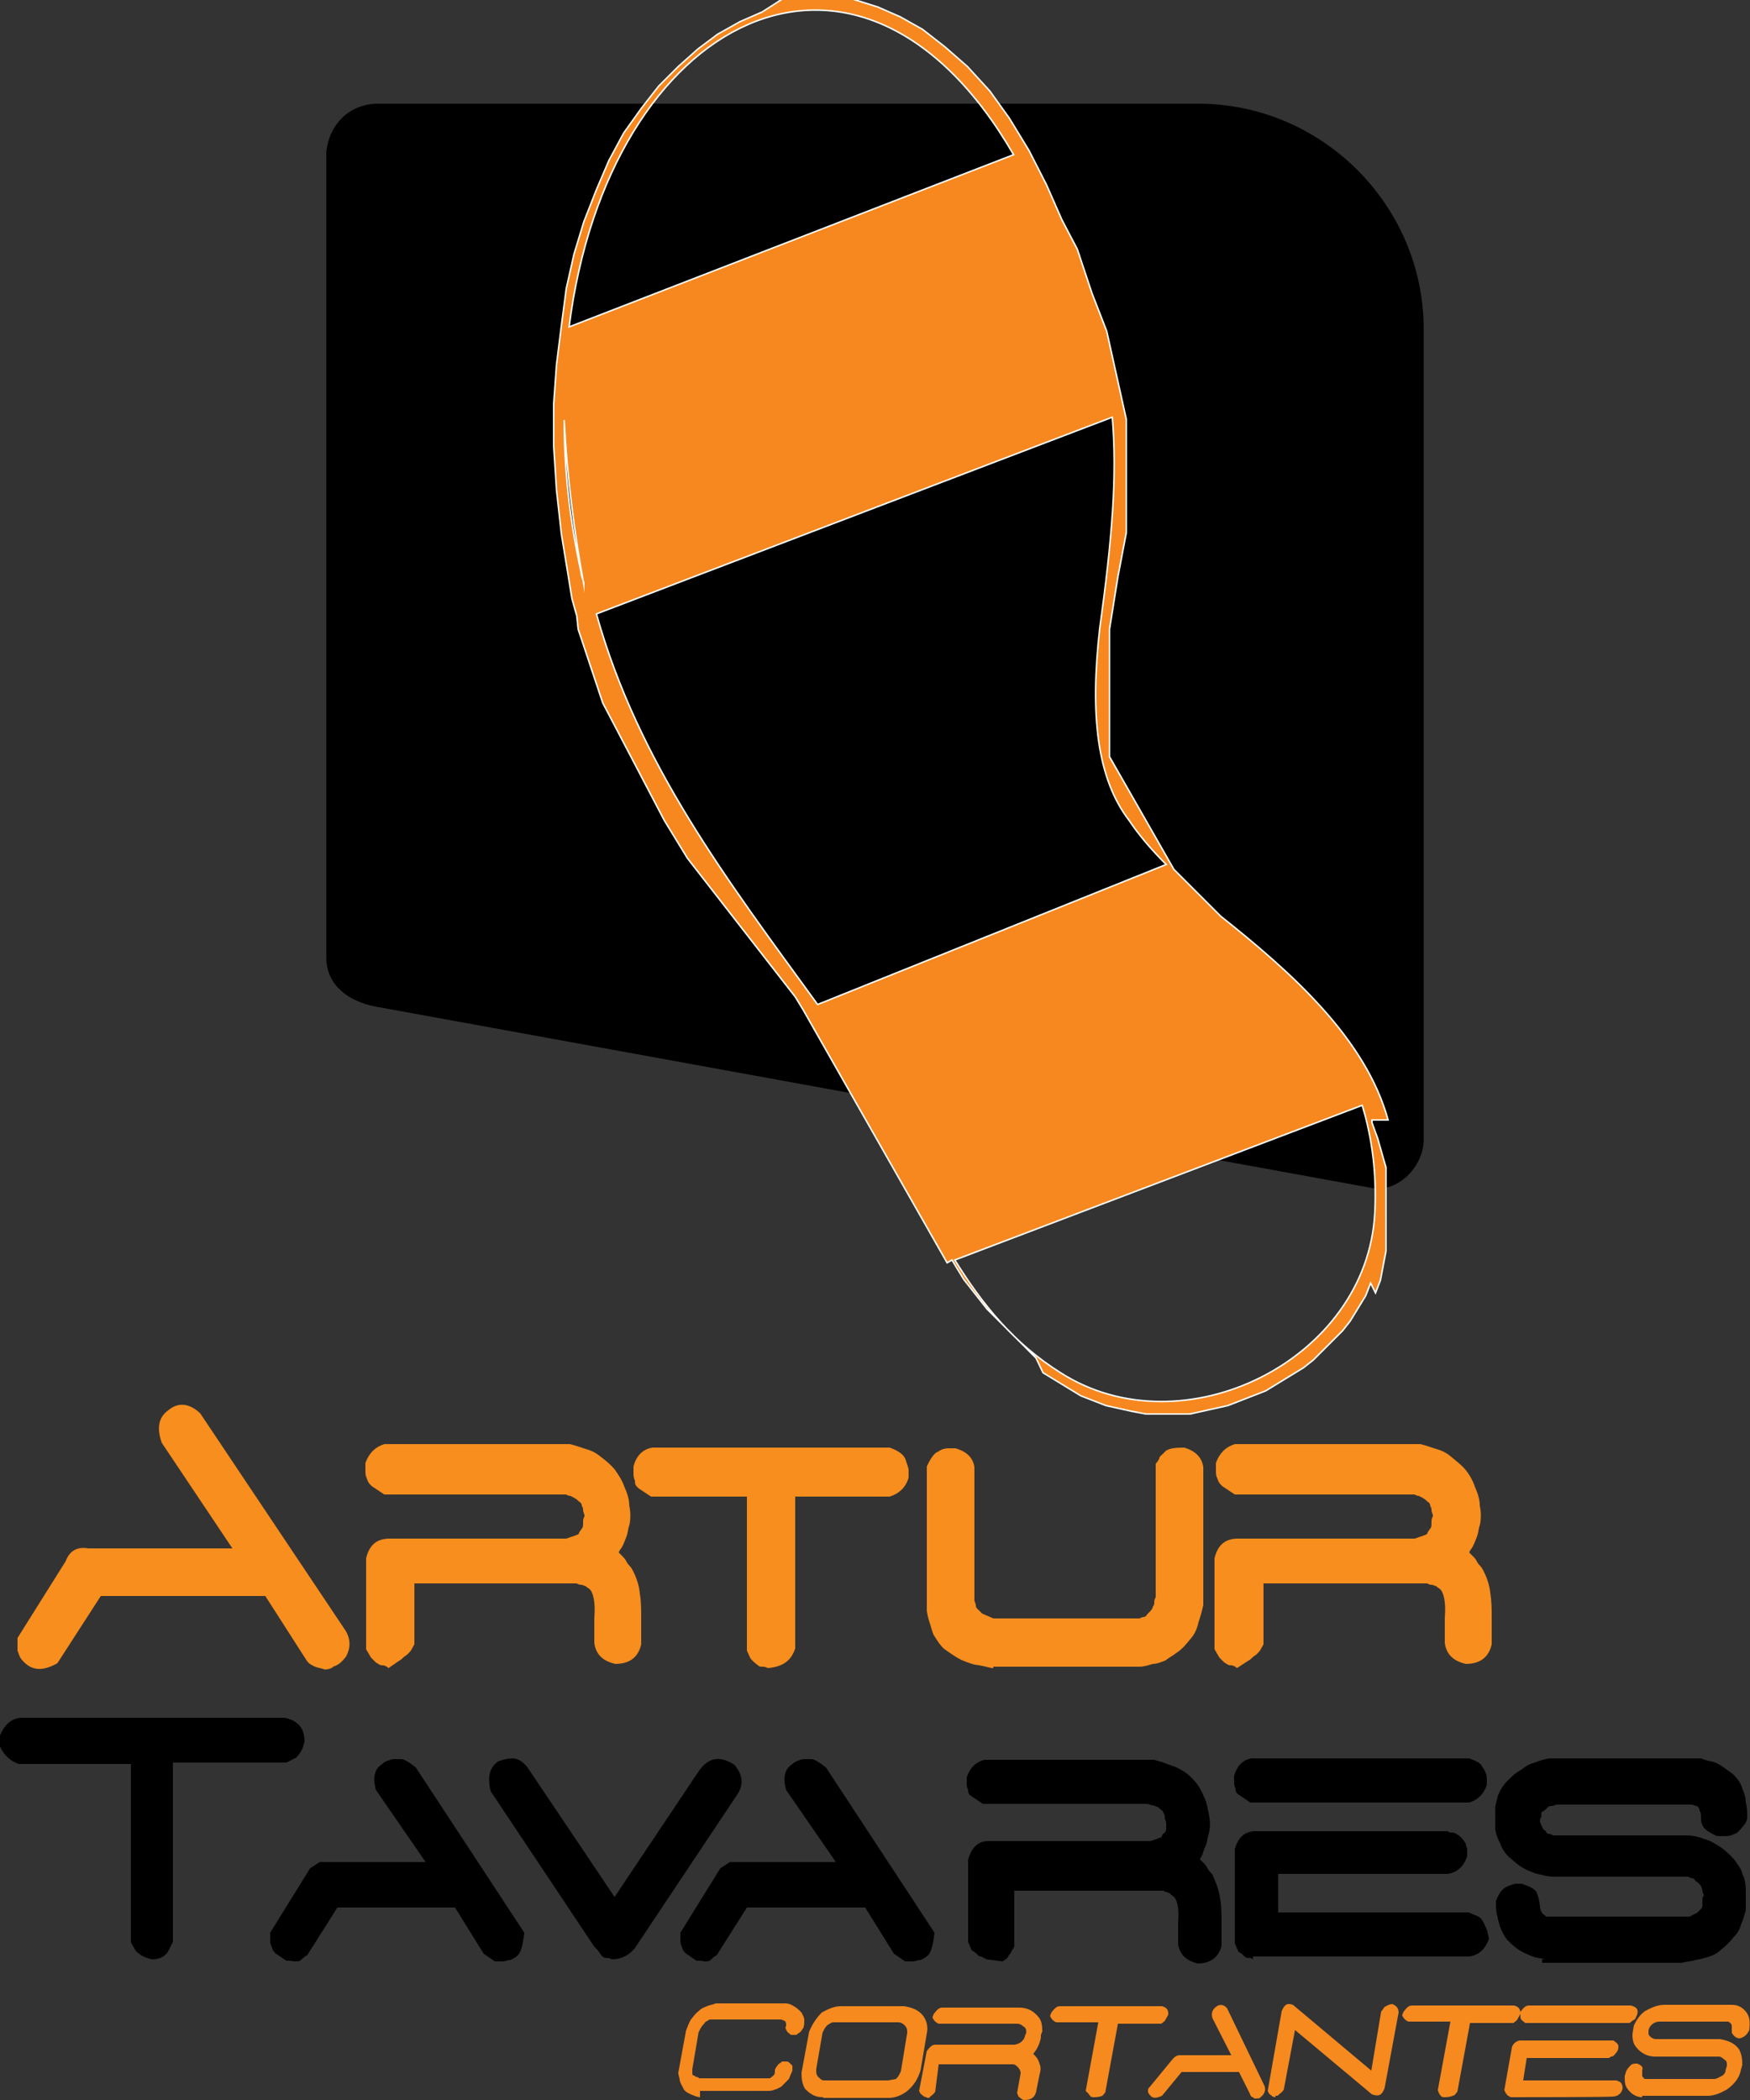 <?xml version="1.0" encoding="utf-8"?>
<!-- Generator: Adobe Illustrator 28.2.0, SVG Export Plug-In . SVG Version: 6.00 Build 0)  -->
<svg version="1.1" id="Layer_1" xmlns="http://www.w3.org/2000/svg" xmlns:xlink="http://www.w3.org/1999/xlink" x="0px" y="0px"
	 viewBox="0 0 250 300" style="enable-background:new 0 0 250 300;" xml:space="preserve">
<rect x="0" y="0" width="250" height="300" fill="#333333" stroke="none"/>
<style type="text/css">
	.st0{fill-rule:evenodd;clip-rule:evenodd;}
	.st1{fill:none;stroke:#000000;stroke-width:0.567;stroke-miterlimit:22.926;}
	.st2{fill-rule:evenodd;clip-rule:evenodd;fill:#F6881F;}
	.st3{fill:none;stroke:#FFFFFF;stroke-width:0.216;stroke-miterlimit:22.926;}
	.st4{fill:#F78E1E;}
	.st5{fill:#F68A1F;}
</style>
<g>
	<path class="st0" d="M54,15.1h117.2c17.5,0,31.9,14.4,31.9,31.9v115.8c0,3.5-3.2,7-6.7,6.7l-142.8-26c-3.5-0.7-6.7-2.8-6.7-6.7
		V21.7C47.3,17.9,50.1,15.1,54,15.1z"/>
	<path class="st1" d="M54,15.1h117.2c17.5,0,31.9,14.4,31.9,31.9v115.8c0,3.5-3.2,7-6.7,6.7l-142.8-26c-3.5-0.7-6.7-2.8-6.7-6.7
		V21.7C47.3,17.9,50.1,15.1,54,15.1z"/>
	<path class="st2" d="M81.3,46.7c5.6-44.2,41.4-62.8,63.5-24.6L81.3,46.7z M83.4,83.5c0-0.7-0.4-1.1-0.4-1.8
		C81.3,74,80.6,66.6,80.6,60C81,68.1,82,75.8,83.4,83.5z M114.7,144.2L114.7,144.2l-1.1-1.8l-1.4-1.8l-1.4-1.8l-1.4-1.8l-1.4-1.8
		l-1.4-1.8l-1.4-1.8l-1.4-1.8l-1.4-1.8l-1.4-1.8l-1.4-1.8l-1.4-1.8l-1.1-1.8l-1.1-1.8l-1.1-1.8l-1.1-2.1l-1.1-2.1l-1.1-2.1l-1.1-2.1
		l-1.1-2.1l-1.1-2.1l-1.1-2.1l-1.1-2.1l-0.7-2.1l-0.7-2.1l-0.7-2.1l-0.7-2.1l-0.7-2.1L82.4,88l-0.7-2.5l-0.4-2.5l-1.1-6.7l-0.7-6.3
		l-0.4-6.3v-6l0.4-5.6l0.7-5.6l0.7-5.3l1.1-4.9l1.4-4.6l1.8-4.6l1.8-4.2l2.1-3.9l2.5-3.5l2.5-3.2l2.8-2.8l2.8-2.5l2.8-2.1l3.2-1.8
		l3.2-1.4l2.8-1.8l3.2-0.4h3.5l3.5,0.4l3.5,1.1l3.2,1.4l3.2,1.8l3.2,2.5l3.2,2.8l3.2,3.5l2.8,3.9l2.8,4.6l2.5,4.9l1.1,2.5l1.1,2.5
		l1.1,2.1l1.1,2.1l0.7,2.1l0.7,2.1l0.7,2.1l0.7,1.8l0.7,1.8l0.7,1.8l0.4,1.8l0.4,1.8l0.4,1.8l0.4,1.8l0.4,1.8l0.4,1.8l0.4,1.8v1.8
		v1.8v1.8v1.8v1.8v1.8v1.8V74v2.1l-0.4,2.1l-0.4,2.1l-0.4,2.1l-0.4,2.5l-0.4,2.5l-0.4,2.5v1.1v1.1V93V94v1.1v1.1v1.1v1.1v1.1v1.1
		v1.1v1.1v1.1v0.7v0.7v0.7v0.7v0.7v0.7l0.4,0.7l0.4,0.7l0.4,0.7l0.4,0.7l0.4,0.7l0.4,0.7l0.4,0.7l0.4,0.7l0.4,0.7l0.4,0.7l0.4,0.7
		l0.4,0.7l0.4,0.7l0.4,0.7l0.4,0.7l0.4,0.7l0.4,0.7l0.4,0.7l0.4,0.7l0.4,0.7l0.4,0.7l0.4,0.7l0.4,0.7l0.7,0.7l0.7,0.7l0.7,0.7
		l0.7,0.7l0.7,0.7l0.7,0.7l0.7,0.7l0.7,0.7l0.7,0.7l0.4,0.4c10.2,8.1,20.7,17.5,23.9,29.1H196v0.4l0.4,1.1l0.4,1.1l0.4,1.4l0.4,1.4
		l0.4,1.4v1.4v1.4v1.4v1.4v1.4v1.4v1.4v2.1l-0.4,2.1l-0.4,2.1l-0.7,1.8l-0.7-1.4l-0.7,1.8l-1.1,1.8l-1.1,1.8l-1.1,1.4l-1.4,1.4
		l-1.4,1.4l-1.4,1.4l-1.4,1.1l-1.8,1.1l-1.8,1.1l-1.8,1.1l-1.8,0.7l-1.8,0.7l-1.8,0.7l-1.8,0.4l-1.8,0.4l-1.8,0.4h-2.1h-2.1h-2.1
		l-2.1-0.4l-1.8-0.4l-1.8-0.4l-1.8-0.7l-1.8-0.7l-1.8-1.1l-1.8-1.1l-1.8-1.1L148,194l-1.4-1.4l-1.4-1.4l-1.4-1.4l-1.4-1.4L141,187
		l-1.1-1.4l-1.1-1.4l-1.1-1.4l-1.1-1.8L136,180l-0.7,0.4L114.7,144.2z M194.6,157.9c1.4,4.6,2.1,9.8,1.8,15.4
		c-1.1,21-27.4,34-44.9,22.8c-6.7-4.2-11.2-9.8-15.1-16.1L194.6,157.9z M158.9,59.6c0.7,8.4,0,17.2-1.8,30.2
		c-1.4,12.3-0.4,21.4,4.2,27.4c1.4,2.1,3.2,4.2,5.3,6.3l-49.8,20c-13-17.9-25.6-34.4-31.6-55.8L158.9,59.6z"/>
	<path class="st3" d="M81.3,46.7c5.6-44.2,41.4-62.8,63.5-24.6L81.3,46.7z M83.4,83.5c0-0.7-0.4-1.1-0.4-1.8
		C81.3,74,80.6,66.6,80.6,60C81,68.1,82,75.8,83.4,83.5z M114.7,144.2L114.7,144.2l-1.1-1.8l-1.4-1.8l-1.4-1.8l-1.4-1.8l-1.4-1.8
		l-1.4-1.8l-1.4-1.8l-1.4-1.8l-1.4-1.8l-1.4-1.8l-1.4-1.8l-1.4-1.8l-1.1-1.8l-1.1-1.8l-1.1-1.8l-1.1-2.1l-1.1-2.1l-1.1-2.1l-1.1-2.1
		l-1.1-2.1l-1.1-2.1l-1.1-2.1l-1.1-2.1l-0.7-2.1l-0.7-2.1l-0.7-2.1l-0.7-2.1l-0.7-2.1L82.4,88l-0.7-2.5l-0.4-2.5l-1.1-6.7l-0.7-6.3
		l-0.4-6.3v-6l0.4-5.6l0.7-5.6l0.7-5.3l1.1-4.9l1.4-4.6l1.8-4.6l1.8-4.2l2.1-3.9l2.5-3.5l2.5-3.2l2.8-2.8l2.8-2.5l2.8-2.1l3.2-1.8
		l3.2-1.4l2.8-1.8l3.2-0.4h3.5l3.5,0.4l3.5,1.1l3.2,1.4l3.2,1.8l3.2,2.5l3.2,2.8l3.2,3.5l2.8,3.9l2.8,4.6l2.5,4.9l1.1,2.5l1.1,2.5
		l1.1,2.1l1.1,2.1l0.7,2.1l0.7,2.1l0.7,2.1l0.7,1.8l0.7,1.8l0.7,1.8l0.4,1.8l0.4,1.8l0.4,1.8l0.4,1.8l0.4,1.8l0.4,1.8l0.4,1.8v1.8
		v1.8v1.8v1.8v1.8v1.8v1.8V74v2.1l-0.4,2.1l-0.4,2.1l-0.4,2.1l-0.4,2.5l-0.4,2.5l-0.4,2.5v1.1v1.1V93V94v1.1v1.1v1.1v1.1v1.1v1.1
		v1.1v1.1v1.1v0.7v0.7v0.7v0.7v0.7v0.7l0.4,0.7l0.4,0.7l0.4,0.7l0.4,0.7l0.4,0.7l0.4,0.7l0.4,0.7l0.4,0.7l0.4,0.7l0.4,0.7l0.4,0.7
		l0.4,0.7l0.4,0.7l0.4,0.7l0.4,0.7l0.4,0.7l0.4,0.7l0.4,0.7l0.4,0.7l0.4,0.7l0.4,0.7l0.4,0.7l0.4,0.7l0.7,0.7l0.7,0.7l0.7,0.7
		l0.7,0.7l0.7,0.7l0.7,0.7l0.7,0.7l0.7,0.7l0.7,0.7l0.4,0.4c10.2,8.1,20.7,17.5,23.9,29.1H196v0.4l0.4,1.1l0.4,1.1l0.4,1.4l0.4,1.4
		l0.4,1.4v1.4v1.4v1.4v1.4v1.4v1.4v1.4v2.1l-0.4,2.1l-0.4,2.1l-0.7,1.8l-0.7-1.4l-0.7,1.8l-1.1,1.8l-1.1,1.8l-1.1,1.4l-1.4,1.4
		l-1.4,1.4l-1.4,1.4l-1.4,1.1l-1.8,1.1l-1.8,1.1l-1.8,1.1l-1.8,0.7l-1.8,0.7l-1.8,0.7l-1.8,0.4l-1.8,0.4l-1.8,0.4h-2.1h-2.1h-2.1
		l-2.1-0.4l-1.8-0.4l-1.8-0.4l-1.8-0.7l-1.8-0.7l-1.8-1.1l-1.8-1.1l-1.8-1.1L148,194l-1.4-1.4l-1.4-1.4l-1.4-1.4l-1.4-1.4L141,187
		l-1.1-1.4l-1.1-1.4l-1.1-1.4l-1.1-1.8L136,180l-0.7,0.4L114.7,144.2z M194.6,157.9c1.4,4.6,2.1,9.8,1.8,15.4
		c-1.1,21-27.4,34-44.9,22.8c-6.7-4.2-11.2-9.8-15.1-16.1L194.6,157.9z M158.9,59.6c0.7,8.4,0,17.2-1.8,30.2
		c-1.4,12.3-0.4,21.4,4.2,27.4c1.4,2.1,3.2,4.2,5.3,6.3l-49.8,20c-13-17.9-25.6-34.4-31.6-55.8L158.9,59.6z"/>
</g>
<g>
	<path class="st4" d="M176.7,238.3c-0.2-0.2-0.5-0.4-0.9-0.4c-0.4,0-0.5-0.2-0.9-0.4c-0.2-0.2-0.5-0.5-0.7-0.7l-0.7-1.2v-13
		c0.5-2,1.6-2.8,3.4-2.8h25.2c1.1-0.4,1.6-0.5,1.8-0.7c0-0.2,0.2-0.4,0.4-0.7c0.2-0.2,0.2-0.5,0.2-0.9c0-0.4,0-0.5,0.2-0.9
		c0-0.4-0.2-0.5-0.2-0.9c0-0.4-0.2-0.5-0.2-0.7s-0.2-0.4-0.4-0.5c-0.2-0.2-0.4-0.4-0.5-0.4c-0.2-0.2-0.4-0.2-0.7-0.4
		c-0.4,0-0.5-0.2-0.7-0.2h-25.6l-1.8-1.2c-0.4-0.4-0.5-0.5-0.7-1.1c-0.2-0.4-0.2-0.7-0.2-1.1s0-0.7,0-1.1c0.5-1.4,1.4-2.3,2.7-2.7
		h26.5c0.9,0.2,1.6,0.5,2.3,0.7c0.7,0.2,1.4,0.5,2.1,1.1s1.4,1.1,2,1.8s1.1,1.6,1.4,2.5c0.4,0.9,0.7,1.8,0.7,2.7
		c0.2,0.9,0.2,2,0,2.8c-0.2,0.5-0.2,1.1-0.4,1.6c-0.2,0.5-0.4,1.1-0.7,1.6c-0.4,0.5-0.4,0.7-0.4,0.7s0.2,0.2,0.4,0.4
		c0.4,0.4,0.5,0.5,0.7,0.9c0.2,0.4,0.4,0.5,0.7,0.9c0.7,1.2,1.1,2.5,1.2,3.6c0.2,1.2,0.2,2.3,0.2,3.6s0,2.5,0,3.7
		c-0.4,1.8-1.6,2.8-3.7,2.8c-1.8-0.4-2.8-1.4-3-3v-3.6c0.2-2.3-0.2-3.7-0.7-4.1c-0.2-0.2-0.4-0.2-0.5-0.4c-0.2,0-0.4-0.2-0.7-0.2
		c-0.4,0-0.5-0.2-0.7-0.2h-23.3v8.7c-0.2,0.4-0.4,0.7-0.5,0.9c-0.2,0.2-0.4,0.5-0.7,0.7c-0.4,0.2-0.5,0.5-0.9,0.7L176.7,238.3z
		 M141.7,238.3c-0.9-0.2-1.6-0.4-2.5-0.5c-0.7-0.2-1.6-0.5-2.3-0.9c-0.7-0.4-1.4-0.9-2.1-1.4c-0.5-0.5-0.9-1.1-1.2-1.6
		c-0.4-0.5-0.5-1.2-0.7-1.8s-0.4-1.2-0.5-2v-20.6c0.5-1.1,1.1-2,1.6-2.1c0.5-0.4,1.1-0.5,1.4-0.5s0.7,0,1.1,0
		c1.4,0.4,2.5,1.2,2.7,2.7v19c0,0.2,0.2,0.5,0.2,0.7c0,0.4,0.2,0.5,0.4,0.7s0.4,0.4,0.5,0.5l1.6,0.7h20.8c0.2,0,0.4-0.2,0.7-0.2
		c0.2,0,0.4-0.2,0.5-0.4c0.2-0.2,0.4-0.4,0.4-0.4c0.2-0.2,0.4-0.5,0.4-0.7c0.2-0.2,0.2-0.4,0.2-0.7c0-0.4,0.2-0.5,0.2-0.7v-19
		c0.2-0.2,0.4-0.5,0.5-0.7c0-0.4,0.4-0.5,0.9-1.1c0.5-0.4,1.4-0.5,2.7-0.5c1.6,0.5,2.5,1.4,2.7,2.8v19.7c-0.2,0.9-0.4,1.6-0.7,2.5
		c-0.2,0.9-0.5,1.6-1.1,2.3s-1.1,1.4-2,2c-0.5,0.4-1.1,0.7-1.6,1.1c-0.5,0.2-1.2,0.5-1.8,0.5c-0.7,0.2-1.2,0.4-2,0.4h-20.8V238.3z
		 M109.7,238.3c-0.4-0.2-0.5-0.2-0.9-0.2s-0.5-0.2-0.9-0.5s-0.5-0.5-0.7-0.7l-0.5-1.1v-22H93l-1.8-1.2c-0.4-0.4-0.5-0.5-0.5-1.1
		c-0.2-0.4-0.2-0.7-0.2-1.1s0-0.7,0-0.9c0.4-1.6,1.4-2.5,2.7-2.7h33.9c1.4,0.5,2.1,1.1,2.3,1.8s0.4,1.1,0.4,1.4s0,0.7,0,1.1
		c-0.4,1.4-1.4,2.3-2.7,2.7h-13.5v21.7C113,237.3,111.8,238.1,109.7,238.3z M55.5,238.3c-0.2-0.2-0.5-0.4-0.9-0.4
		c-0.4,0-0.5-0.2-0.9-0.4c-0.2-0.2-0.5-0.5-0.7-0.7l-0.7-1.2v-13c0.5-2,1.6-2.8,3.4-2.8h25.2c1.1-0.4,1.6-0.5,1.8-0.7
		c0-0.2,0.2-0.4,0.4-0.7c0.2-0.2,0.2-0.5,0.2-0.9c0-0.4,0-0.5,0.2-0.9c0-0.4-0.2-0.5-0.2-0.9c0-0.4-0.2-0.5-0.2-0.7
		s-0.2-0.4-0.4-0.5c-0.2-0.2-0.4-0.4-0.5-0.4c-0.2-0.2-0.4-0.2-0.7-0.4c-0.4,0-0.5-0.2-0.7-0.2H54.9l-1.8-1.2
		c-0.4-0.4-0.5-0.5-0.7-1.1c-0.2-0.4-0.2-0.7-0.2-1.1s0-0.7,0-1.1c0.5-1.4,1.4-2.3,2.7-2.7h26.5c0.9,0.2,1.6,0.5,2.3,0.7
		s1.4,0.5,2.1,1.1c0.7,0.5,1.4,1.1,2,1.8c0.5,0.7,1.1,1.6,1.4,2.5c0.4,0.9,0.7,1.8,0.7,2.7c0.2,0.9,0.2,2,0,2.8
		c-0.2,0.5-0.2,1.1-0.4,1.6c-0.2,0.5-0.4,1.1-0.7,1.6c-0.4,0.5-0.4,0.7-0.4,0.7s0.2,0.2,0.4,0.4c0.4,0.4,0.5,0.5,0.7,0.9
		c0.2,0.4,0.4,0.5,0.7,0.9c0.7,1.2,1.1,2.5,1.2,3.6c0.2,1.2,0.2,2.3,0.2,3.6s0,2.5,0,3.7c-0.4,1.8-1.6,2.8-3.7,2.8
		c-1.8-0.4-2.8-1.4-3-3v-3.6c0.2-2.3-0.2-3.7-0.7-4.1c-0.2-0.2-0.4-0.2-0.5-0.4c-0.2,0-0.4-0.2-0.7-0.2c-0.4,0-0.5-0.2-0.7-0.2H59.2
		v8.7c-0.2,0.4-0.4,0.7-0.5,0.9c-0.2,0.2-0.4,0.5-0.7,0.7c-0.4,0.2-0.5,0.5-0.9,0.7L55.5,238.3z M46.4,238.5
		c-0.5-0.2-0.9-0.2-1.4-0.4c-0.4-0.2-0.9-0.4-1.2-0.9l-5.9-9.2H14.4l-6.2,9.6c-2.1,1.2-3.7,1.1-5-0.4c-0.4-0.4-0.5-0.9-0.7-1.4
		c0-0.5,0-1.1,0-1.8l6.9-11c0.5-1.4,1.6-2.1,3.2-1.8h20.6l-10.1-15.1c-0.7-2-0.5-3.6,0.9-4.6c1.4-1.2,3-1.1,4.6,0.4L49.4,233
		c0.7,1.2,0.7,2.5,0,3.7c-0.7,0.9-1.2,1.2-1.8,1.4C47.5,238.3,46.9,238.5,46.4,238.5z"/>
	<path d="M178.6,257.5l-1.6-1.1c-0.4-0.2-0.5-0.5-0.5-0.9c-0.2-0.4-0.2-0.7-0.2-0.9c0-0.4,0-0.5,0-0.9c0.4-1.4,1.2-2.3,2.5-2.5h31.1
		c1.1,0.4,1.6,0.7,1.8,1.1c0.2,0.4,0.4,0.5,0.5,0.9c0.2,0.4,0.2,0.7,0.2,0.9c0,0.4,0,0.5,0,0.9c-0.4,1.2-1.2,2.1-2.5,2.5H178.6z
		 M179,279.9c-0.2-0.2-0.4-0.2-0.7-0.2c-0.4,0-0.5-0.2-0.7-0.4c-0.2-0.2-0.5-0.4-0.7-0.5l-0.5-1.2v-13.5c0.5-1.6,1.4-2.5,3-2.5h27.4
		c0.2,0.2,0.4,0.2,0.7,0.2c0.4,0,0.5,0.2,0.9,0.4c0.2,0.2,0.5,0.4,0.5,0.5c0.2,0.2,0.4,0.5,0.5,0.7c0,0.4,0.2,0.5,0.2,0.9
		s0,0.5,0,0.9c-0.5,1.4-1.4,2.3-2.8,2.5h-24.2v5.5h27.2c0.9,0.4,1.4,0.5,1.8,0.9c0.2,0.4,0.4,0.5,0.5,0.9c0.2,0.4,0.2,0.5,0.4,0.9
		c0,0.4,0.2,0.7,0.2,1.1c-0.5,1.4-1.4,2.3-2.8,2.5H179V279.9z M140.9,279.9c-0.2-0.2-0.5-0.2-0.7-0.4c-0.4,0-0.5-0.2-0.7-0.4
		c-0.2-0.2-0.5-0.4-0.7-0.5l-0.5-1.2v-11.7c0.5-1.8,1.4-2.7,3-2.7h23.1c1.1-0.4,1.6-0.5,1.6-0.7s0.2-0.4,0.4-0.5
		c0.2-0.2,0.2-0.5,0.2-0.7s0-0.5,0-0.7s-0.2-0.5-0.2-0.7s0-0.5-0.2-0.7c0-0.2-0.2-0.4-0.4-0.5c-0.2-0.2-0.4-0.4-0.5-0.4
		c-0.2,0-0.4-0.2-0.7-0.2c-0.2,0-0.5-0.2-0.7-0.2h-23.5l-1.6-1.1c-0.4-0.2-0.5-0.5-0.5-0.9c-0.2-0.4-0.2-0.7-0.2-0.9
		c0-0.4,0-0.5,0-0.9c0.5-1.4,1.2-2.1,2.5-2.5h24.3c0.7,0.2,1.4,0.4,2.1,0.7c0.7,0.2,1.4,0.5,2,0.9c0.7,0.4,1.2,0.9,1.8,1.6
		s0.9,1.4,1.2,2.1c0.4,0.7,0.5,1.6,0.7,2.5c0.2,0.9,0.2,1.8,0,2.7c-0.2,0.5-0.2,1.1-0.4,1.6c-0.2,0.5-0.4,0.9-0.5,1.4
		c-0.2,0.4-0.4,0.7-0.4,0.7s0.2,0.2,0.4,0.4c0.4,0.4,0.5,0.5,0.7,0.9c0.2,0.4,0.4,0.5,0.7,0.9c0.5,1.1,0.9,2.1,1.1,3.4
		c0.2,1.1,0.2,2.1,0.2,3.4c0,1.1,0,2.3,0,3.4c-0.4,1.6-1.6,2.5-3.4,2.5c-1.6-0.4-2.5-1.2-2.8-2.7v-3.2c0.2-2.1-0.2-3.4-0.7-3.7
		c-0.2-0.2-0.4-0.2-0.4-0.4c-0.2,0-0.4-0.2-0.5-0.2c-0.2,0-0.5-0.2-0.5-0.2h-21.3v8c-0.2,0.4-0.4,0.5-0.5,0.9
		c-0.2,0.2-0.4,0.5-0.5,0.7c-0.2,0.2-0.5,0.4-0.7,0.5L140.9,279.9z M220.7,279.9c-0.7-0.2-1.4-0.2-2-0.5c-0.5-0.2-1.2-0.5-1.8-0.9
		s-1.1-0.9-1.6-1.4c-0.4-0.5-0.7-1.1-0.9-1.6c-0.2-0.5-0.4-1.2-0.5-1.8c-0.2-0.7-0.2-1.4-0.2-2.1c0.4-1.1,0.9-1.8,1.6-2.1
		c0.5-0.2,1.1-0.4,1.2-0.4c0.4,0,0.5,0,0.9,0c1.1,0.4,1.8,0.7,2.1,1.2c0.2,0.5,0.4,1.1,0.5,2c0,0.5,0.2,0.9,0.4,1.1l0.5,0.4h20.4
		c0.2,0,0.4-0.2,0.5-0.2c0.2-0.2,0.5-0.2,0.7-0.4c0.2-0.2,0.4-0.4,0.5-0.5c0.2-0.2,0.2-0.4,0.2-0.5c0-0.2,0-0.4,0-0.7s0-0.5,0.2-0.7
		c0-0.2-0.2-0.4-0.2-0.7s-0.2-0.5-0.2-0.7c-0.2-0.2-0.4-0.4-0.5-0.5s-0.4-0.2-0.4-0.4c-0.2-0.2-0.4-0.2-0.5-0.2s-0.4-0.2-0.5-0.2
		h-19.2c-0.7,0-1.4-0.2-2.3-0.4c-0.7-0.2-1.4-0.5-2.1-0.9c-0.7-0.4-1.2-0.9-1.8-1.4s-1.1-1.2-1.4-2.1c-0.4-0.7-0.7-1.6-0.7-2.3
		c0-0.9,0-1.6,0-2.5c0-0.7,0.2-1.2,0.4-2c0.2-0.5,0.5-1.1,0.9-1.6c0.4-0.5,0.9-0.9,1.4-1.4c0.5-0.4,1.1-0.7,1.6-1.1
		c0.5-0.4,1.1-0.5,1.6-0.7c0.5-0.2,1.2-0.4,1.8-0.5h21.7c0.5,0.2,1.2,0.4,1.8,0.5c0.5,0.2,1.1,0.5,1.6,0.9c0.5,0.4,1.1,0.7,1.4,1.1
		c0.5,0.5,0.9,1.1,1.1,1.8c0.2,0.5,0.5,1.2,0.5,2c0.2,0.7,0.2,1.4,0.2,2.1s-0.5,1.2-1.2,2c-0.2,0.2-0.5,0.4-0.9,0.5
		c-0.4,0.2-0.7,0.2-1.1,0.2c-0.4,0-0.7,0-1.1,0c-0.9-0.4-1.4-0.7-1.8-1.1c-0.4-0.5-0.5-0.9-0.5-1.4c0-0.4,0-0.9-0.2-1.1
		c0-0.4-0.2-0.5-0.2-0.5c0-0.2-0.4-0.2-0.9-0.4h-19.2c-0.4,0-0.5,0.2-0.9,0.2c-0.4,0-0.5,0.2-0.7,0.4c-0.2,0.2-0.5,0.4-0.7,0.5
		c0,0,0,0.2,0,0.4c0,0.2,0,0.4-0.2,0.5c0,0.2,0,0.4,0,0.5l0.5,1.1c0.2,0,0.4,0.2,0.4,0.4c0.2,0.2,0.4,0.2,0.5,0.2
		c0.2,0,0.4,0.2,0.5,0.2h19c0.9,0,1.8,0.2,2.5,0.5c0.9,0.2,1.6,0.7,2.3,1.1c0.7,0.5,1.4,1.1,2,1.8c0.5,0.7,1.1,1.4,1.2,2.1
		c0.4,0.7,0.5,1.6,0.5,2.5s0,1.8,0,2.7c-0.2,0.7-0.4,1.4-0.7,2.1c-0.2,0.7-0.5,1.2-1.1,1.8c-0.4,0.5-0.9,1.1-1.6,1.6
		c-0.5,0.5-1.1,0.9-1.8,1.1s-1.2,0.4-2,0.5c-0.5,0.2-1.2,0.2-2,0.4h-19.9V279.9z M99.5,280.1l-1.6-1.1c-0.2-0.2-0.4-0.5-0.5-0.9
		c-0.2-0.4-0.2-0.7-0.2-0.9c0-0.4,0-0.5,0-1.1l5.7-9.2l1.4-0.9h15.1l-7.1-10.3c-0.5-1.8-0.2-3,0.9-3.7c0.2-0.2,0.5-0.4,0.9-0.5
		c0.4-0.2,0.7-0.2,0.9-0.2c0.4,0,0.5,0,0.9,0s1.1,0.4,2.1,1.2l15.5,23.6c-0.2,1.8-0.5,2.8-0.9,3.2c-0.4,0.4-0.7,0.5-1.1,0.7
		c-0.4,0-0.7,0.2-1.1,0.2s-0.7,0-1.1,0l-1.6-1.1l-4.1-6.6h-16.9l-4.3,6.8c-0.4,0.2-0.7,0.5-0.9,0.7c-0.2,0.2-0.5,0.2-0.9,0.2
		C100.4,280.1,99.9,280.1,99.5,280.1z M87.4,279.9c-0.4-0.2-0.5-0.2-0.9-0.2c-0.2,0-0.5-0.2-0.7-0.5c-0.2-0.4-0.5-0.7-0.9-1.1
		l-14.8-22.2c-0.5-2-0.2-3.4,1.1-4.3c0.7-0.2,1.2-0.4,2-0.4s1.4,0.4,2.1,1.2L87.8,271l11.9-17.8c1.4-2.1,3-2.5,5.2-1.1
		c1.2,1.4,1.4,2.8,0.4,4.3l-14.6,21.9C89.8,279.4,88.7,279.9,87.4,279.9z M40.9,280.1l-1.6-1.1c-0.2-0.2-0.4-0.5-0.5-0.9
		c-0.2-0.4-0.2-0.7-0.2-0.9c0-0.4,0-0.5,0-1.1l5.7-9.2l1.4-0.9h15.1l-7.1-10.3c-0.5-1.8-0.2-3,0.9-3.7c0.2-0.2,0.5-0.4,0.9-0.5
		c0.4-0.2,0.7-0.2,0.9-0.2c0.4,0,0.5,0,0.9,0s1.1,0.4,2.1,1.2l15.5,23.6c-0.2,1.8-0.5,2.8-0.9,3.2c-0.4,0.4-0.7,0.5-1.1,0.7
		c-0.4,0-0.7,0.2-1.1,0.2s-0.7,0-1.1,0l-1.6-1.1l-4.1-6.6H48.2l-4.3,6.8c-0.4,0.2-0.7,0.5-0.9,0.7c-0.2,0.2-0.5,0.2-0.9,0.2
		C41.6,280.1,41.2,280.1,40.9,280.1z M21.7,279.9c-0.9-0.2-1.6-0.5-2.3-1.2l-0.7-1.2V252h-16c-1.2-0.4-2.1-1.2-2.7-2.5v-1.6
		c0.7-1.6,1.6-2.3,2.8-2.5h37.9c1.8,0.4,2.8,1.4,2.8,3.4c-0.2,0.9-0.5,1.6-1.2,2.3l-1.4,0.7H24.7v25.6l-0.7,1.4
		C23.5,279.6,22.7,279.9,21.7,279.9z"/>
	<path class="st5" d="M234.6,299.6c-0.9,0-1.6-0.5-2.1-1.2c-0.4-0.5-0.4-1.1-0.4-1.8l0.2-0.7c0.2-0.4,0.5-0.7,0.7-0.9
		c0.2-0.2,0.5-0.2,0.9-0.2c0.5,0.2,0.9,0.5,0.7,0.9c0,0.4,0,0.7,0,0.9c0.2,0.2,0.2,0.4,0.5,0.4h9.8c0.4,0,0.9-0.4,1.2-0.5
		c0.2-0.2,0.4-0.4,0.4-0.7l0.2-0.7c0-0.4,0-0.7-0.4-0.9c-0.2-0.2-0.5-0.4-0.7-0.4h-9.1c-1.2,0-2.1-0.5-2.8-1.4
		c-0.4-0.5-0.5-1.1-0.5-1.8l0.2-1.2c0.4-0.9,0.9-1.6,1.6-2.1c0.9-0.5,1.8-0.9,2.8-0.9h9.6c0.9,0,1.6,0.4,2.1,1.1
		c0.5,0.7,0.5,1.4,0.4,2.5c-0.2,0.4-0.4,0.7-0.7,0.9s-0.7,0.4-1.1,0.2c-0.4-0.2-0.5-0.4-0.7-0.7c0-0.2,0-0.5,0-0.9
		c0-0.4-0.2-0.5-0.5-0.7h-9.8c-0.5,0-0.9,0.2-1.2,0.5c-0.2,0.2-0.4,0.5-0.4,0.9c0,0.4,0,0.5,0.2,0.7s0.5,0.4,0.9,0.4h9.1
		c1.1,0.2,2,0.5,2.7,1.4c0.4,0.7,0.5,1.4,0.5,2.3l-0.2,0.7c-0.2,1.1-0.9,2-2,2.8c-0.9,0.5-1.8,0.9-2.7,0.9h-9.4V299.6z M217.9,289
		l-0.5-0.4c-0.2-0.2-0.2-0.4-0.2-0.5s0-0.4,0-0.7c0.4-0.5,0.7-0.9,1.2-0.9H233c0.7,0.2,1.1,0.5,0.9,1.2c0,0.2-0.2,0.4-0.2,0.5
		s-0.2,0.4-0.4,0.4l-0.5,0.4C232.8,289,217.9,289,217.9,289z M215.9,299.6c-0.2,0-0.4-0.2-0.4-0.2c-0.2,0-0.2-0.2-0.4-0.4l-0.2-0.4
		l1.1-6.2c0.2-0.5,0.7-0.9,1.2-0.9h13.3l0.5,0.4c0.2,0.2,0.2,0.4,0.2,0.5s0,0.4-0.2,0.7l-0.4,0.5c-0.2,0.2-0.4,0.2-0.4,0.2
		c-0.2,0-0.2,0.2-0.4,0.2h-11.7l-0.5,3.2h13.3c0.7,0.2,0.9,0.5,0.9,1.2c-0.2,0.7-0.7,1.1-1.4,1.1
		C230.7,299.6,215.9,299.6,215.9,299.6z M206.3,299.6c-0.4,0-0.5-0.2-0.7-0.5l-0.2-0.5l1.8-9.8h-6c-0.5-0.2-0.7-0.5-0.9-0.9l0.2-0.5
		c0.4-0.5,0.7-0.9,1.2-0.9h14.6c0.7,0.2,0.9,0.5,0.9,1.2c-0.2,0.4-0.4,0.7-0.5,0.9l-0.5,0.4h-6.2l-1.8,9.8l-0.4,0.5
		C207.1,299.6,206.7,299.6,206.3,299.6z M182.2,299.6c-0.4,0-0.5-0.2-0.9-0.5l-0.2-0.4l2-11.4c0.4-0.9,0.7-1.2,1.6-0.9l11.2,9.4
		l1.4-8.4l0.5-0.7c0.4-0.2,0.7-0.4,1.1-0.4c0.5,0.2,0.9,0.5,0.9,1.2l-2,10.8c-0.4,1.1-0.9,1.2-1.8,0.9l-11-9.2l-1.6,8.5
		c-0.2,0.4-0.5,0.5-0.9,0.9H182.2z M179.5,299.8c-0.2,0-0.4,0-0.5-0.2c-0.2,0-0.4-0.2-0.4-0.4l-1.6-3.2h-8.2l-2.8,3.4
		c-0.9,0.4-1.4,0.4-1.8-0.2c-0.2-0.2-0.2-0.4-0.2-0.5s0-0.4,0.2-0.5l3.2-3.9c0.4-0.5,0.7-0.7,1.2-0.7h7.3l-2.7-5.3
		c-0.2-0.7,0-1.2,0.5-1.6s1.1-0.4,1.6,0.2l5.3,11c0.2,0.4,0.2,0.9-0.2,1.4c-0.4,0.4-0.5,0.5-0.7,0.5
		C179.9,299.6,179.7,299.8,179.5,299.8z M156.2,299.6c-0.4,0-0.5-0.2-0.7-0.5l-0.4-0.4l1.8-9.8h-6c-0.5-0.2-0.7-0.5-0.9-0.9l0.2-0.5
		c0.4-0.5,0.7-0.9,1.2-0.9H166c0.7,0.2,0.9,0.5,0.9,1.2c-0.2,0.4-0.4,0.7-0.5,0.9l-0.5,0.4h-6.2l-1.8,9.8l-0.4,0.5
		C156.9,299.6,156.6,299.6,156.2,299.6z M132.4,299.6c-0.4,0-0.5-0.2-0.9-0.5l-0.2-0.4l1.1-5.7c0.4-0.5,0.7-0.9,1.2-0.9h11.2
		c0.4,0,0.9-0.2,1.2-0.5c0.2-0.2,0.4-0.5,0.4-0.7l0.2-0.5c0-0.4,0-0.7-0.4-0.9c-0.2-0.2-0.5-0.4-0.9-0.4h-11.2
		c-0.5-0.2-0.7-0.5-0.9-0.9l0.2-0.5c0.4-0.5,0.7-0.9,1.2-0.9h11c1.2,0,2.1,0.5,2.8,1.4c0.4,0.5,0.5,1.2,0.5,2l-0.2,0.5v0.4
		c-0.2,0.9-0.5,1.6-1.1,2.3c0.4,0.4,0.7,0.7,0.9,1.4c0.2,0.5,0.2,0.9,0,1.6l-0.5,2.5c-0.2,0.7-0.7,1.1-1.6,1.1
		c-0.4,0-0.5-0.2-0.9-0.5l-0.2-0.5l0.5-2.8c0-0.4-0.2-0.7-0.4-0.9c-0.2-0.2-0.4-0.4-0.7-0.4h-0.5h-10.1l-0.5,3.9
		c-0.2,0.4-0.5,0.5-0.9,0.9H132.4z M128,297c0.4-0.4,0.5-0.7,0.7-1.1l0.9-5.5c0-0.4,0-0.7-0.4-1.1c-0.2-0.2-0.5-0.4-0.9-0.4h-9.2
		c-0.4,0-0.5,0.2-0.9,0.4c-0.4,0.4-0.5,0.7-0.7,1.1l-0.9,5.2c0,0.5,0,0.9,0.4,1.2c0.2,0.2,0.4,0.4,0.7,0.4h9.2L128,297z
		 M117.5,299.6c-1.1,0-1.8-0.5-2.5-1.2c-0.4-0.7-0.5-1.4-0.5-2.3l1.1-5.9c0.4-0.9,0.9-1.8,1.8-2.7c0.9-0.5,1.8-0.9,2.7-0.9h9.1
		c1.1,0.2,2,0.5,2.7,1.4c0.5,0.7,0.7,1.6,0.5,2.5l-0.9,5.3c-0.4,1.2-0.9,2.1-2,3c-0.7,0.5-1.6,0.9-2.5,0.9h-9.4V299.6z M100.1,299.6
		c-0.5,0-0.9-0.2-1.4-0.4c-0.4-0.2-0.9-0.4-1.1-0.9c-0.2-0.4-0.4-0.7-0.5-1.1c0-0.4-0.2-0.7-0.2-1.1l1.1-6c0.2-0.5,0.4-1.1,0.7-1.6
		c0.4-0.5,0.7-0.9,1.1-1.2c0.4-0.4,0.7-0.5,1.2-0.7c0.4-0.2,0.9-0.2,1.2-0.4h10c0.5,0,0.9,0.2,1.2,0.4c0.4,0.2,0.7,0.5,1.1,0.9
		c0.2,0.4,0.4,0.7,0.4,1.1s0,0.9-0.2,1.2c-0.2,0.2-0.2,0.4-0.4,0.5c-0.2,0.2-0.4,0.2-0.5,0.4H113l-0.5-0.4c-0.2-0.4-0.4-0.5-0.2-0.9
		c0-0.4,0-0.5-0.2-0.7l-0.5-0.2h-10c-0.2,0-0.4,0-0.5,0.2c-0.2,0-0.4,0.2-0.5,0.4c-0.2,0.2-0.4,0.4-0.4,0.5
		c-0.2,0.2-0.2,0.4-0.4,0.7l-0.9,5.3c0,0.2,0,0.4,0,0.5s0,0.4,0.2,0.4c0.2,0,0.2,0.2,0.4,0.2c0.2,0,0.4,0.2,0.4,0.2H110l0.5-0.4
		c0.2-0.2,0.2-0.4,0.2-0.7s0.2-0.5,0.5-0.9c0.2-0.2,0.4-0.2,0.5-0.4c0.2,0,0.4,0,0.7,0c0.2,0,0.4,0.2,0.4,0.2
		c0.2,0.2,0.2,0.2,0.4,0.4v0.7c-0.2,0.5-0.4,0.9-0.5,1.2c-0.4,0.4-0.7,0.7-1.1,1.1c-0.4,0.2-0.7,0.4-0.9,0.4
		c-0.4,0.2-0.7,0.2-1.1,0.2h-9.6V299.6z"/>
</g>
</svg>
